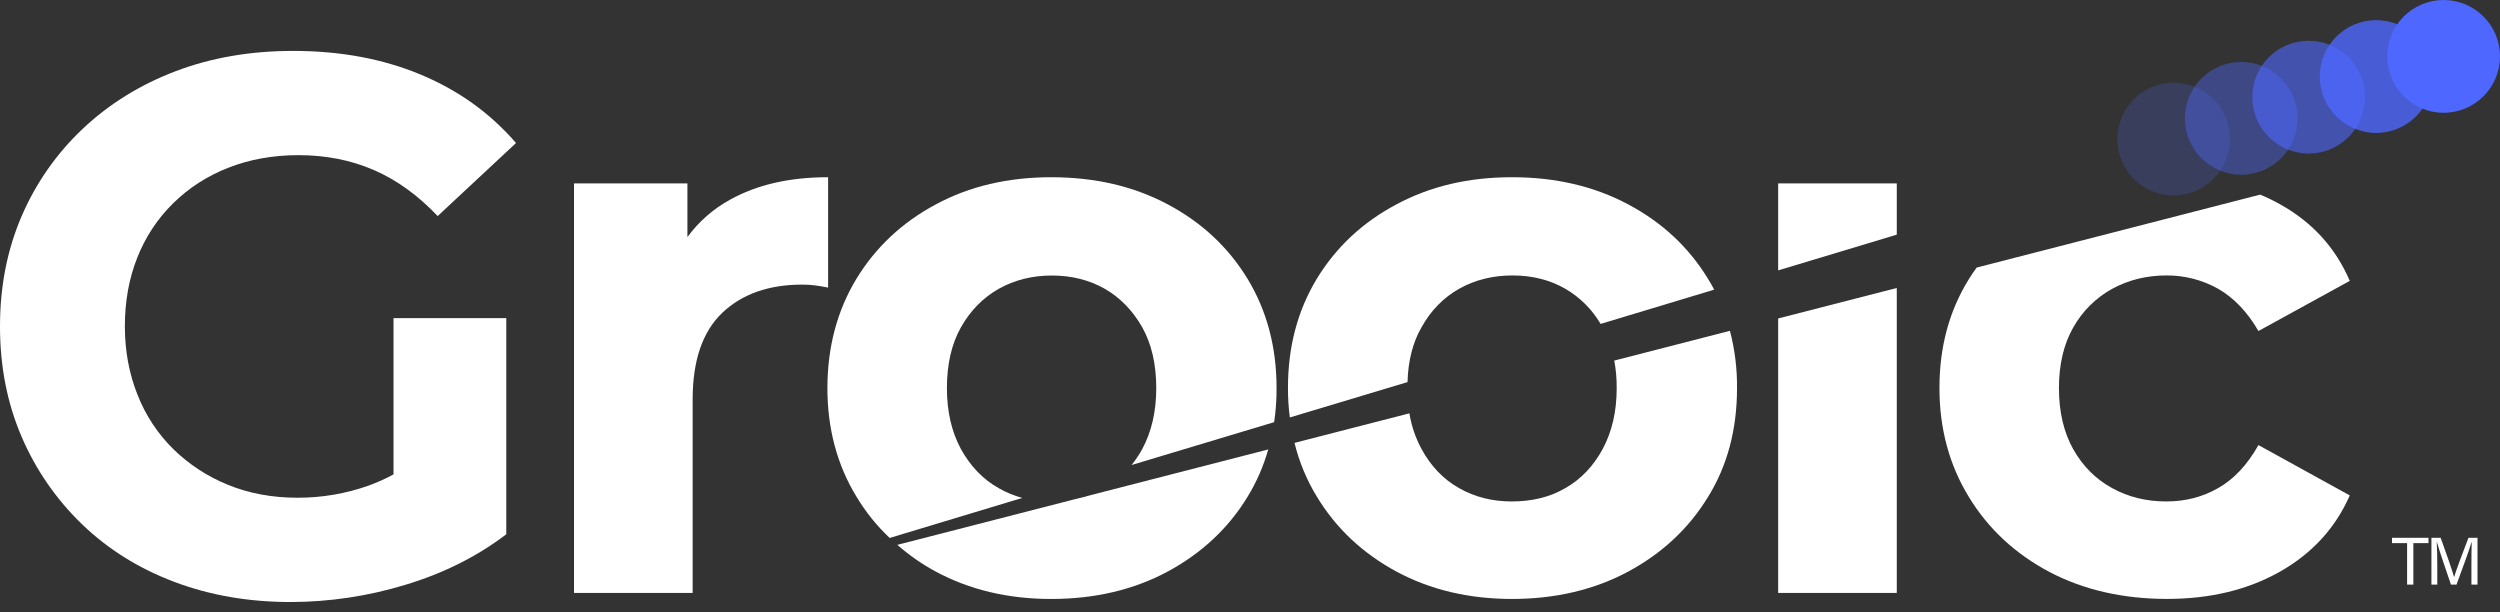 <?xml version="1.0" encoding="UTF-8"?>
<svg xmlns="http://www.w3.org/2000/svg" width="200" height="49" viewBox="0 0 200 49" fill="none">
  <rect x="0" y="0" width="200" height="49" fill="#333333" stroke="none"/>
  <g clip-path="url(#clip0_701_98)">
    <path d="M13.859 16.254C15.122 15.017 16.625 14.052 18.275 13.417C19.979 12.748 21.846 12.413 23.874 12.412C26.064 12.412 28.074 12.808 29.905 13.601C31.735 14.393 33.438 15.621 35.013 17.285L41.282 11.442C39.217 9.049 36.671 7.222 33.643 5.962C30.615 4.701 27.215 4.072 23.445 4.073C20.035 4.073 16.91 4.612 14.068 5.69C11.227 6.767 8.751 8.298 6.64 10.283C4.542 12.256 2.873 14.639 1.734 17.285C0.578 19.966 0 22.91 0 26.116C0 29.322 0.578 32.267 1.734 34.95C2.863 37.585 4.51 39.966 6.576 41.953C8.647 43.945 11.104 45.478 13.945 46.551C16.787 47.625 19.893 48.162 23.265 48.162C26.36 48.155 29.437 47.694 32.398 46.794C35.446 45.883 38.148 44.532 40.503 42.742V25.449H31.482V37.951C30.846 38.297 30.185 38.595 29.505 38.843C27.677 39.492 25.751 39.822 23.811 39.819C21.779 39.819 19.921 39.474 18.236 38.784C16.605 38.126 15.118 37.154 13.86 35.924C12.61 34.69 11.634 33.205 10.996 31.568C10.326 29.884 9.991 28.067 9.989 26.117C9.989 24.091 10.325 22.244 10.996 20.577C11.637 18.952 12.613 17.479 13.859 16.254Z" fill="white"></path>
    <path d="M66.248 14.178C63.165 14.178 60.551 14.776 58.405 15.974C57.063 16.709 55.898 17.73 54.993 18.965V14.67H45.922V47.435H55.412V31.959C55.412 28.83 56.205 26.529 57.792 25.014C59.379 23.517 61.504 22.769 64.183 22.769C64.518 22.767 64.853 22.787 65.186 22.829C65.529 22.873 65.889 22.933 66.248 23.008V14.178Z" fill="white"></path>
    <path d="M86.903 39.713L85.991 39.936L71.786 43.588C72.729 44.416 73.762 45.134 74.866 45.729C77.559 47.18 80.643 47.917 84.085 47.917C87.588 47.917 90.686 47.187 93.406 45.729C96.13 44.262 98.261 42.271 99.797 39.756C100.523 38.571 101.082 37.292 101.458 35.955L86.97 39.683L86.903 39.713Z" fill="white"></path>
    <path d="M93.414 16.347C90.69 14.896 87.592 14.178 84.093 14.178C80.651 14.178 77.567 14.896 74.874 16.347C72.18 17.785 70.059 19.77 68.513 22.304C66.971 24.849 66.198 27.763 66.192 31.045C66.192 34.294 66.971 37.197 68.513 39.726C69.243 40.947 70.138 42.06 71.173 43.036L81.784 39.833C81.125 39.655 80.491 39.394 79.898 39.054C78.641 38.351 77.639 37.304 76.875 35.927C76.126 34.534 75.753 32.918 75.753 31.047C75.753 29.146 76.126 27.515 76.875 26.184C77.639 24.837 78.641 23.82 79.898 23.104C81.156 22.401 82.578 22.042 84.149 22.042C85.735 22.042 87.143 22.401 88.385 23.104C89.627 23.823 90.615 24.84 91.379 26.184C92.127 27.516 92.501 29.148 92.501 31.047C92.501 32.918 92.127 34.532 91.379 35.927C91.133 36.376 90.847 36.802 90.525 37.201L101.93 33.773C102.065 32.872 102.13 31.961 102.125 31.049C102.125 27.772 101.352 24.858 99.805 22.308C98.264 19.776 96.133 17.789 93.414 16.347Z" fill="white"></path>
    <path d="M113.725 26.178C114.473 24.831 115.476 23.814 116.733 23.099C117.991 22.395 119.408 22.036 120.999 22.036C122.59 22.036 123.992 22.395 125.22 23.099C126.39 23.777 127.364 24.746 128.049 25.913L137.134 23.173C136.984 22.874 136.819 22.59 136.64 22.305C135.098 19.776 132.968 17.79 130.249 16.348C127.525 14.896 124.422 14.173 120.939 14.178C117.481 14.178 114.408 14.902 111.719 16.348C109.01 17.785 106.885 19.771 105.343 22.305C103.802 24.85 103.033 27.764 103.038 31.046C103.034 31.832 103.084 32.617 103.188 33.396L112.602 30.567C112.647 28.876 113.021 27.394 113.725 26.178Z" fill="white"></path>
    <path d="M129.141 28.846C129.276 29.571 129.342 30.308 129.336 31.045C129.336 32.917 128.961 34.53 128.213 35.925C127.465 37.303 126.462 38.349 125.22 39.053C123.992 39.772 122.555 40.116 120.939 40.116C119.399 40.116 117.991 39.772 116.733 39.053C115.476 38.349 114.473 37.302 113.725 35.925C113.242 35.034 112.913 34.067 112.752 33.066L103.562 35.431C103.931 36.946 104.533 38.395 105.345 39.726C106.885 42.271 109.012 44.265 111.721 45.729C114.416 47.18 117.489 47.91 120.941 47.917C124.429 47.917 127.532 47.187 130.251 45.729C132.976 44.262 135.106 42.271 136.642 39.756C138.199 37.244 138.962 34.338 138.962 31.045C138.977 29.5 138.786 27.96 138.395 26.465L129.141 28.846Z" fill="white"></path>
    <path d="M142.253 21.631L151.742 18.772V14.671H142.253V21.631Z" fill="white"></path>
    <path d="M142.253 47.435H151.742V23.038L142.253 25.477V47.435Z" fill="white"></path>
    <path d="M177.44 39.053C176.183 39.772 174.806 40.116 173.307 40.116C171.72 40.116 170.283 39.772 168.981 39.053C167.678 38.349 166.646 37.317 165.868 35.955C165.104 34.593 164.715 32.961 164.715 31.045C164.715 29.145 165.104 27.513 165.868 26.182C166.599 24.884 167.678 23.816 168.984 23.099C170.286 22.395 171.723 22.036 173.31 22.036C174.757 22.025 176.182 22.391 177.444 23.099C178.702 23.817 179.779 24.94 180.677 26.481L187.981 22.47C186.846 19.822 184.99 17.782 182.413 16.348C181.896 16.056 181.361 15.796 180.811 15.57L158.136 21.405C157.912 21.705 157.702 22.019 157.508 22.333C155.936 24.863 155.153 27.767 155.157 31.044C155.157 34.293 155.941 37.197 157.508 39.755C159.065 42.315 161.22 44.305 163.958 45.758C166.698 47.195 169.836 47.913 173.373 47.913C176.816 47.913 179.839 47.183 182.413 45.724C184.988 44.258 186.844 42.227 187.981 39.633L180.677 35.607C179.775 37.201 178.698 38.349 177.44 39.053Z" fill="white"></path>
    <path d="M191.359 43.45H192.568V46.768H193.068V43.45H194.279V43.024H191.359V43.45Z" fill="white"></path>
    <path d="M197.476 43.024C197.037 44.159 196.423 45.801 196.334 46.162H196.325C196.197 45.686 195.677 44.185 195.252 43.024H194.514V46.768H194.982V45.276C194.982 44.633 194.969 43.802 194.94 43.369H194.956C195.125 44.008 195.752 45.81 196.076 46.768H196.521C196.951 45.59 197.557 43.984 197.717 43.377H197.737C197.721 43.77 197.714 44.477 197.714 45.173V46.768H198.2V43.024H197.476Z" fill="white"></path>
    <path d="M195.489 9.022C197.98 9.022 200 7.003 200 4.511C200 2.02 197.98 0 195.489 0C192.997 0 190.978 2.02 190.978 4.511C190.978 7.003 192.997 9.022 195.489 9.022Z" fill="#4D67FF"></path>
    <g opacity="0.8">
      <path d="M190.091 10.634C192.583 10.634 194.602 8.615 194.602 6.123C194.602 3.632 192.583 1.612 190.091 1.612C187.6 1.612 185.58 3.632 185.58 6.123C185.58 8.615 187.6 10.634 190.091 10.634Z" fill="#4D67FF"></path>
    </g>
    <g opacity="0.6">
      <path d="M184.694 12.283C187.186 12.283 189.205 10.263 189.205 7.772C189.205 5.28 187.186 3.261 184.694 3.261C182.203 3.261 180.183 5.28 180.183 7.772C180.183 10.263 182.203 12.283 184.694 12.283Z" fill="#4D67FF"></path>
    </g>
    <g opacity="0.4">
      <path d="M179.299 13.979C181.79 13.979 183.81 11.959 183.81 9.468C183.81 6.977 181.79 4.957 179.299 4.957C176.807 4.957 174.788 6.977 174.788 9.468C174.788 11.959 176.807 13.979 179.299 13.979Z" fill="#4D67FF"></path>
    </g>
    <g opacity="0.2">
      <path d="M173.896 15.633C176.388 15.633 178.407 13.614 178.407 11.122C178.407 8.631 176.388 6.611 173.896 6.611C171.405 6.611 169.385 8.631 169.385 11.122C169.385 13.614 171.405 15.633 173.896 15.633Z" fill="#4D67FF"></path>
    </g>
  </g>
  <defs>
    <clipPath id="clip0_701_98">
      <rect width="200" height="48.158" fill="white"></rect>
    </clipPath>
  </defs>
</svg>
